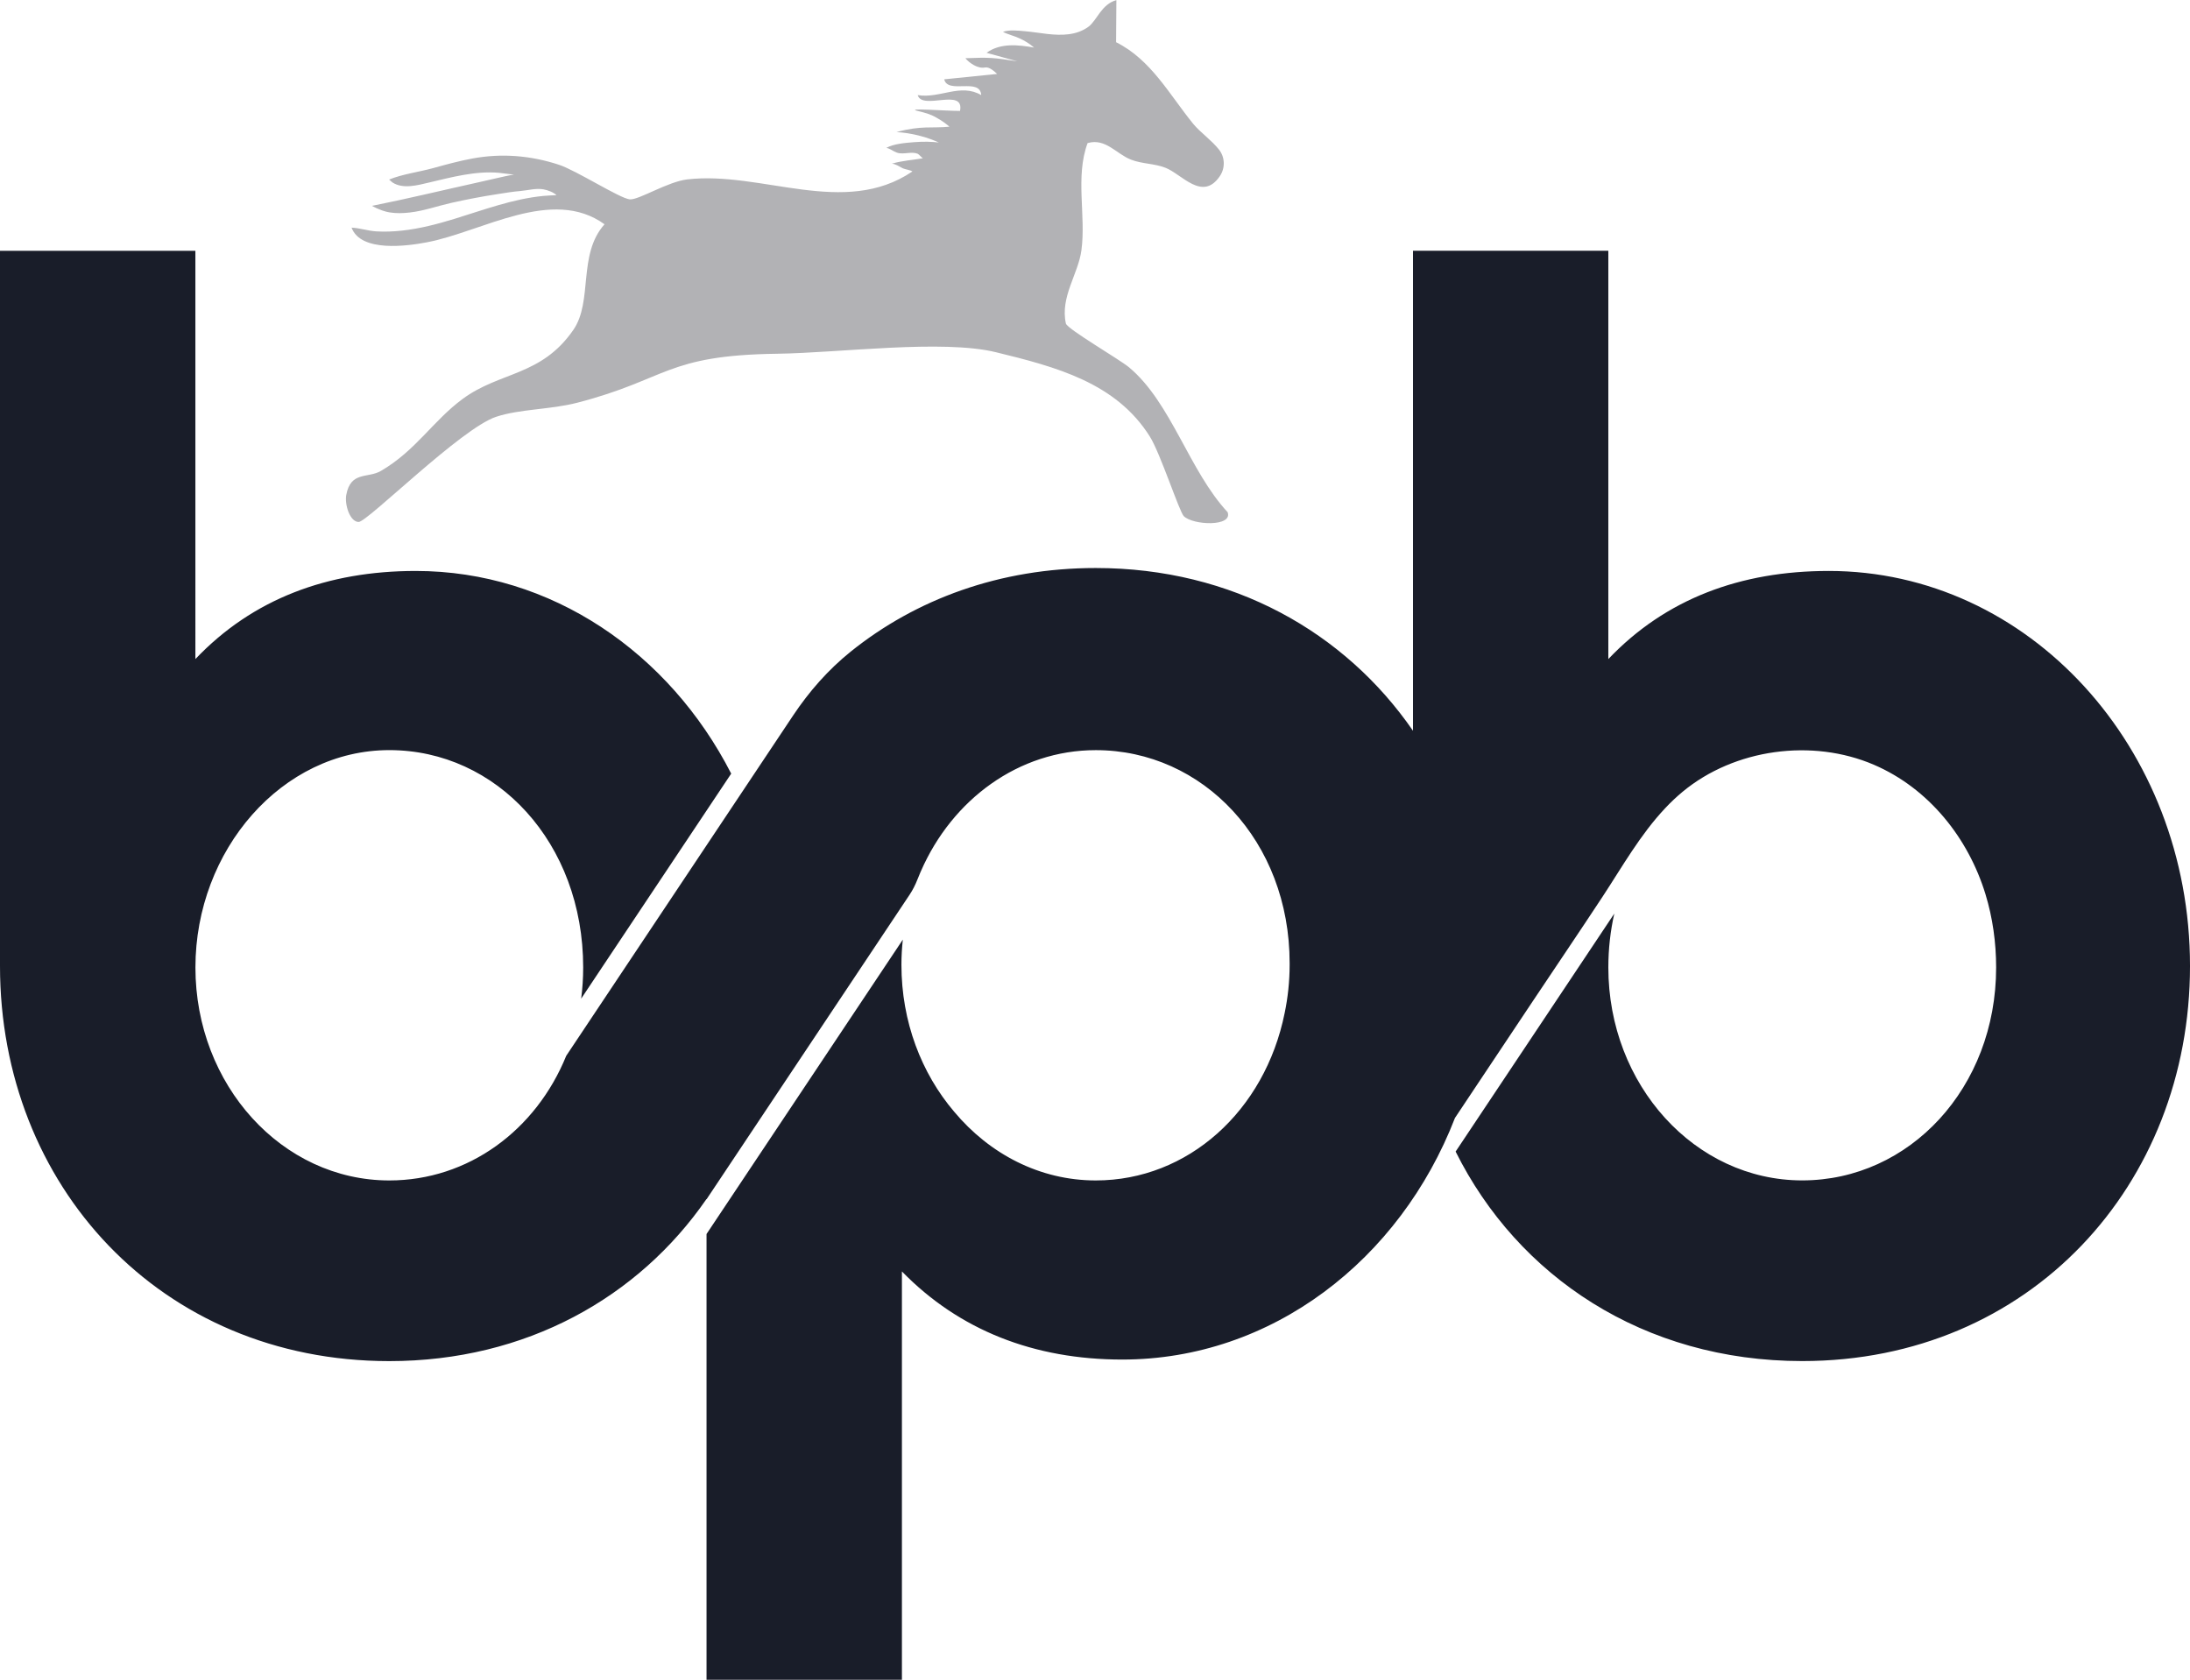 <?xml version="1.0" encoding="UTF-8"?> <svg xmlns="http://www.w3.org/2000/svg" id="Layer_2" viewBox="0 0 536.33 411.42"><defs><style>.cls-1{fill:#191d29;}.cls-2{fill:#b2b2b5;}</style></defs><g id="Layer_1-2"><path class="cls-1" d="M447.84,139.84c-21.58,0-39.93,6.83-53.96,21.58V61.42h-47.84v117.56c-16.63-24.12-44.17-39.86-77.69-39.86-23.54,0-44.1,7.67-60.04,20.5-5.49,4.42-10.16,9.75-14.07,15.61l-55.57,83.36c-7.42,18.25-24,30.53-43.33,30.53-26.26,0-47.48-23.38-47.48-52.16s21.22-53.24,47.48-53.24,47.48,22.66,47.48,53.24c0,2.6-.17,5.15-.49,7.63l36.74-55.11c-15.13-29.56-44.03-49.64-77.26-49.64-21.58,0-39.93,6.83-53.96,21.58V61.43H0v175.18c0,53.6,39.21,96.76,95.33,96.76,33.52,0,61.06-15.61,77.69-39.7v.08l49.74-74.61c.77-1.16,1.4-2.41,1.92-3.73.23-.6.47-1.19.73-1.77.04-.1.09-.2.14-.31,7.65-17.5,23.92-29.6,42.8-29.6,26.26,0,47.48,22.3,47.48,52.16,0,.07,0,.15,0,.22,0,.07,0,.14,0,.21,0,4.06-.43,8.01-1.22,11.8-4.84,23.98-23.68,41-46.26,41-13.7,0-26.01-6.47-34.67-16.83-8.01-9.4-12.92-22.05-12.92-35.98,0-2.09.12-4.14.34-6.17l-48.07,72.1v109.17h47.85v-100c14.03,14.39,32.37,21.58,53.96,21.58,36.63,0,68.02-24.41,81.48-59.18,1.9-2.85,3.8-5.69,5.69-8.54,4.45-6.67,8.89-13.34,13.34-20.01,5.68-8.52,11.43-16.99,17.06-25.55,4.88-7.42,9.28-15.28,15.41-21.78,1.33-1.42,2.75-2.76,4.24-4,12.71-10.54,31.76-13.12,46.88-6.61,13.4,5.77,23.08,17.89,27.3,31.69,1.77,5.8,2.61,11.87,2.61,17.94,0,29.5-21.22,52.16-47.49,52.16s-47.48-23.38-47.48-52.16c0-4.56.51-8.98,1.46-13.19l-38.86,58.29c15.23,30.57,45.99,51.31,84.88,51.31,55.76,0,94.97-43.17,94.97-96.76s-39.57-96.76-88.49-96.76Z"></path><path class="cls-2" d="M266.36,35.02c-3.08,8.26-.37,17.76-1.52,26.29-.78,5.82-5.25,11.45-3.8,17.94.38,1.37,13.1,8.74,15.48,10.73,10.33,8.64,14.68,25.31,24.13,35.47,1.3,3.61-8.49,3.21-10.74.97-1.1-1.1-5.73-15.39-8.32-19.51-8.29-13.2-23.02-17.06-37.68-20.64-13.15-3.21-38.37.17-53.58.37-27.38.37-26.74,6.24-48.93,11.99-6.6,1.71-14.03,1.52-19.89,3.45-8.59,2.83-31.55,25.79-33.68,25.76-2.16-.03-3.46-4.29-3.03-6.62,1.09-5.88,5.28-4.01,8.49-5.88,8.57-5,12.73-12.25,19.97-17.6,9.22-6.82,19.25-5.53,27.14-16.92,4.88-7.05,1.01-18.46,7.65-25.89-12.81-9.25-29.87,1.81-43.47,4.41-4.71.9-16.19,2.55-18.48-3.58,1.97.07,4.02.79,6.05.91,2.11.13,4.23.04,6.33-.19,4.38-.48,8.66-1.6,12.86-2.89,7.14-2.19,14.23-4.87,21.71-5.6,1.08-.11,2.16-.13,3.24-.19-.73-.71-2.17-1.24-3.18-1.42-1.84-.34-3.79.24-5.62.4-1.88.15-3.76.47-5.62.76-3.85.59-7.68,1.32-11.47,2.18-3.34.76-6.66,1.95-10.06,2.33-1.65.19-3.32.24-4.96-.03-.96-.16-2.49-.6-4.28-1.6,8.8-1.76,17.55-3.88,26.31-5.82,2.82-.62,5.63-1.32,8.46-1.87-1.25-.05-2.49-.3-3.74-.41-5.72-.49-11.55,1.09-17.07,2.39-2.75.65-6.35,1.67-8.94-.02-.09-.06-.82-.71-.83-.71,3.28-1.34,7.27-1.84,10.73-2.79,3.2-.88,6.41-1.77,9.68-2.37,7.17-1.32,14.26-.74,21.18,1.53,4.26,1.39,14.96,8.28,17.37,8.48,2.18.18,9.29-4.34,14.05-4.89,18.33-2.11,38.4,9.38,55.14-1.94-.39-.35-1.77-.49-2.42-.82-.81-.42-1.67-1.02-2.6-1.09,2.43-.73,5.12-.9,7.61-1.32-.13.02-1.01-1.01-1.28-1.11-.68-.27-1.46-.26-2.18-.2-.98.08-2,.25-2.93-.08-.91-.32-1.62-.99-2.58-1.16,1.89-1.03,4.74-1.23,6.85-1.4,2.31-.19,4.34-.11,6.01.08-1.24-.56-2.72-1.12-4.41-1.57-2.25-.61-4.28-.88-5.95-.98,6.08-1.67,8.64-.88,12.96-1.32-.77-.67-1.78-1.44-3.06-2.14-1.4-.85-2.76-1.24-4.71-1.71-3.36-.82,6.91,0,10.36-.01,1.15-5.82-9.28-.04-10.36-3.87,5.48.88,10.47-2.98,15.55-.01-.25-4.37-8.23-.15-9.06-3.86l12.96-1.32c-.64-.58-1.9-1.8-2.98-1.58-1.71.35-3.79-1.05-4.8-2.27,6.15-.25,6.77-.13,12.73.76l-7.54-2.08c3.37-2.47,7.76-1.97,11.63-1.29-1.06-.93-2.27-1.66-3.54-2.25-1.31-.62-2.82-.93-4.08-1.6,1.57-.55,3.69-.3,5.32-.16,1.86.16,3.71.47,5.56.68,3.49.39,7.16.38,10.1-1.8,2.01-1.5,3.16-5.51,6.8-6.49l-.07,10.31c8.59,4.29,13.05,12.83,18.92,20.03,1.59,1.95,4.51,4.01,6.3,6.29,1.46,1.87,1.53,4.48.21,6.45-4.27,6.36-9.32-.47-13.36-2.03-2.72-1.05-5.67-.92-8.4-1.97-3.6-1.39-6.23-5.33-10.62-4.07Z"></path></g></svg> 